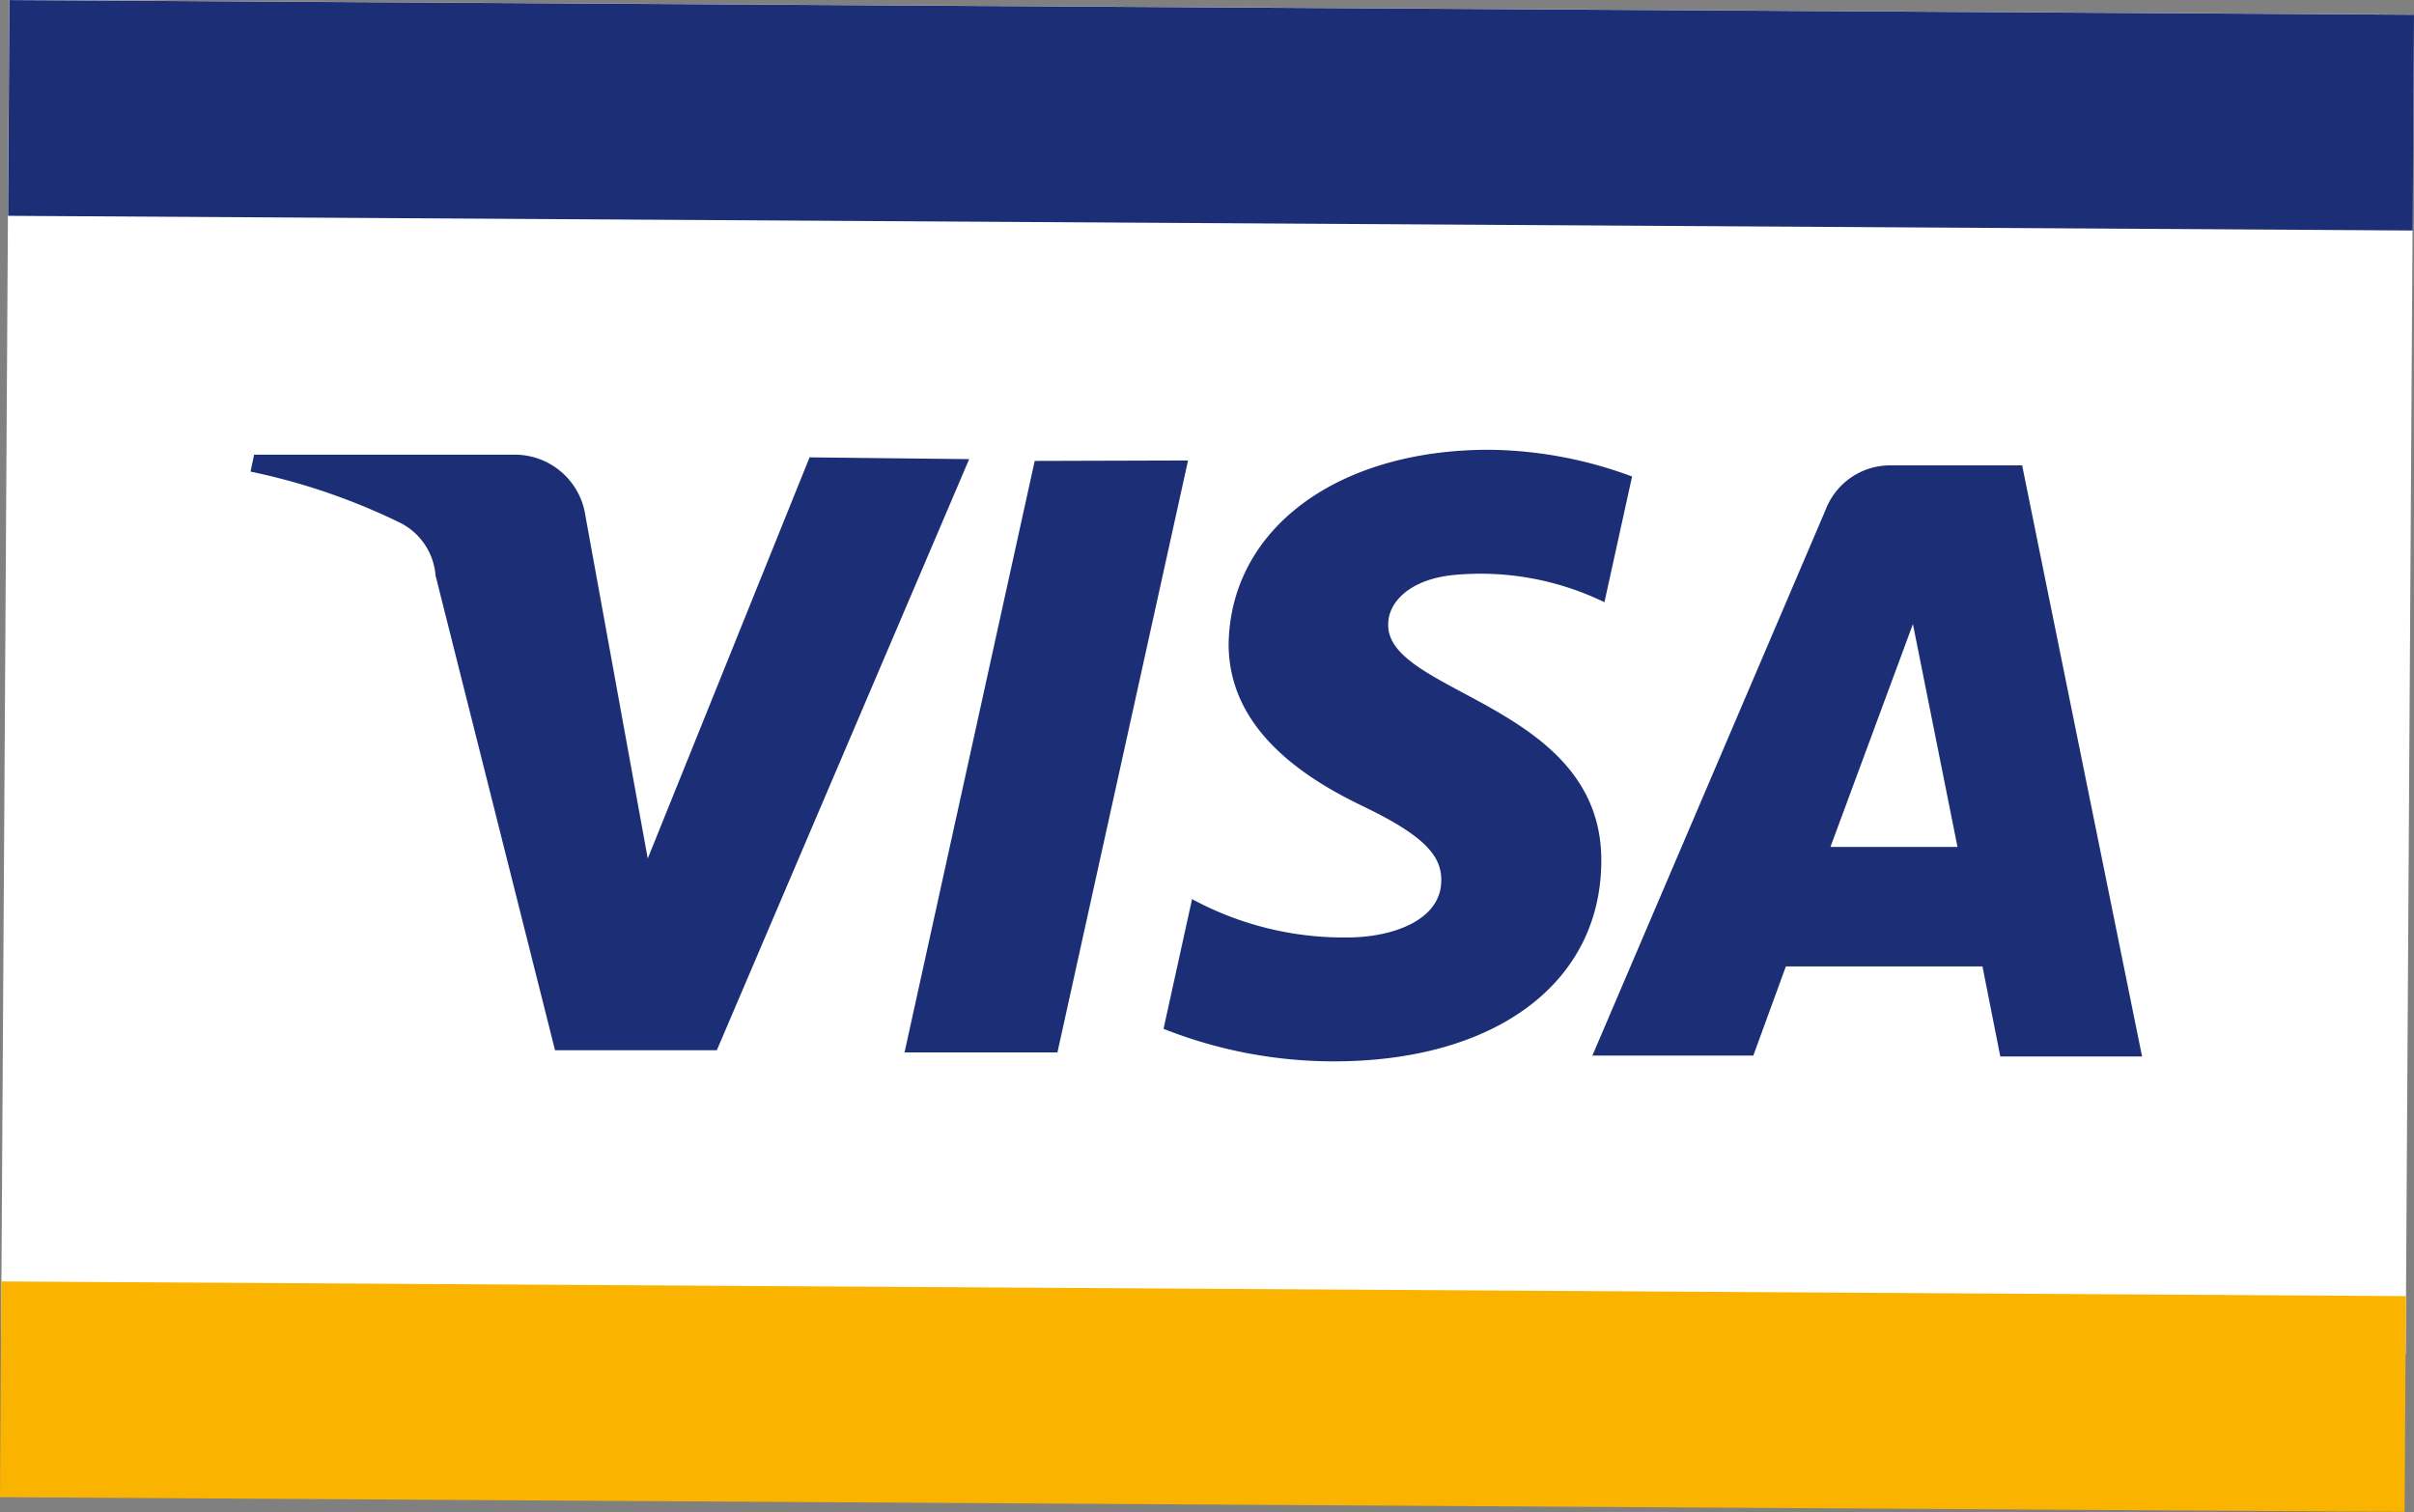 <svg xmlns="http://www.w3.org/2000/svg" viewBox="0 0 54.15 33.93">
  <rect x="0" y="0" width="54.15" height="33.93" fill="#808080" stroke="none"/>
  <defs>
    <style>
      .cls-1 {
        fill: #fff;
      }

      .cls-2 {
        fill: #fab400;
      }

      .cls-3 {
        fill: #1c2f76;
      }
    </style>
  </defs>
  <title>logo-visa</title>
  <g id="Layer_2" data-name="Layer 2">
    <g id="Columns">
      <g>
        <rect class="cls-1" x="12.06" y="-11.78" width="30.05" height="53.94" transform="translate(11.73 42.18) rotate(-89.65)"/>
        <rect class="cls-2" x="24.57" y="4.37" width="4.84" height="53.94" transform="translate(-4.52 58.13) rotate(-89.65)"/>
        <rect class="cls-3" x="24.74" y="-24.38" width="4.84" height="53.94" transform="translate(24.41 29.73) rotate(-89.65)"/>
        <path class="cls-3" d="M21.74,10.3,16.08,23.56l-3.63,0L9.77,12.91A1.45,1.45,0,0,0,9,11.74a14.2,14.2,0,0,0-3.38-1.16l.08-.38,5.85,0a1.6,1.6,0,0,1,1.58,1.36l1.4,7.7,3.63-9Zm14.18,9c0-3.51-4.83-3.73-4.78-5.3,0-.48.47-1,1.46-1.1a6.36,6.36,0,0,1,3.39.61l.62-2.82a9.41,9.41,0,0,0-3.21-.6c-3.4,0-5.8,1.77-5.84,4.36,0,1.91,1.69,3,3,3.63s1.78,1.08,1.77,1.67c0,.89-1.08,1.27-2.06,1.28a7.15,7.15,0,0,1-3.53-.86l-.64,2.91a10.37,10.37,0,0,0,3.82.73c3.61,0,6-1.75,6-4.51m8.95,4.4,3.18,0L45.36,10.44H42.42a1.55,1.55,0,0,0-1.47,1L35.72,23.68l3.61,0,.73-2,4.41,0ZM41.06,19l1.85-5,1,5ZM26.65,10.33,23.72,23.61l-3.43,0,2.92-13.27Z"/>
      </g>
    </g>
  </g>
</svg>
